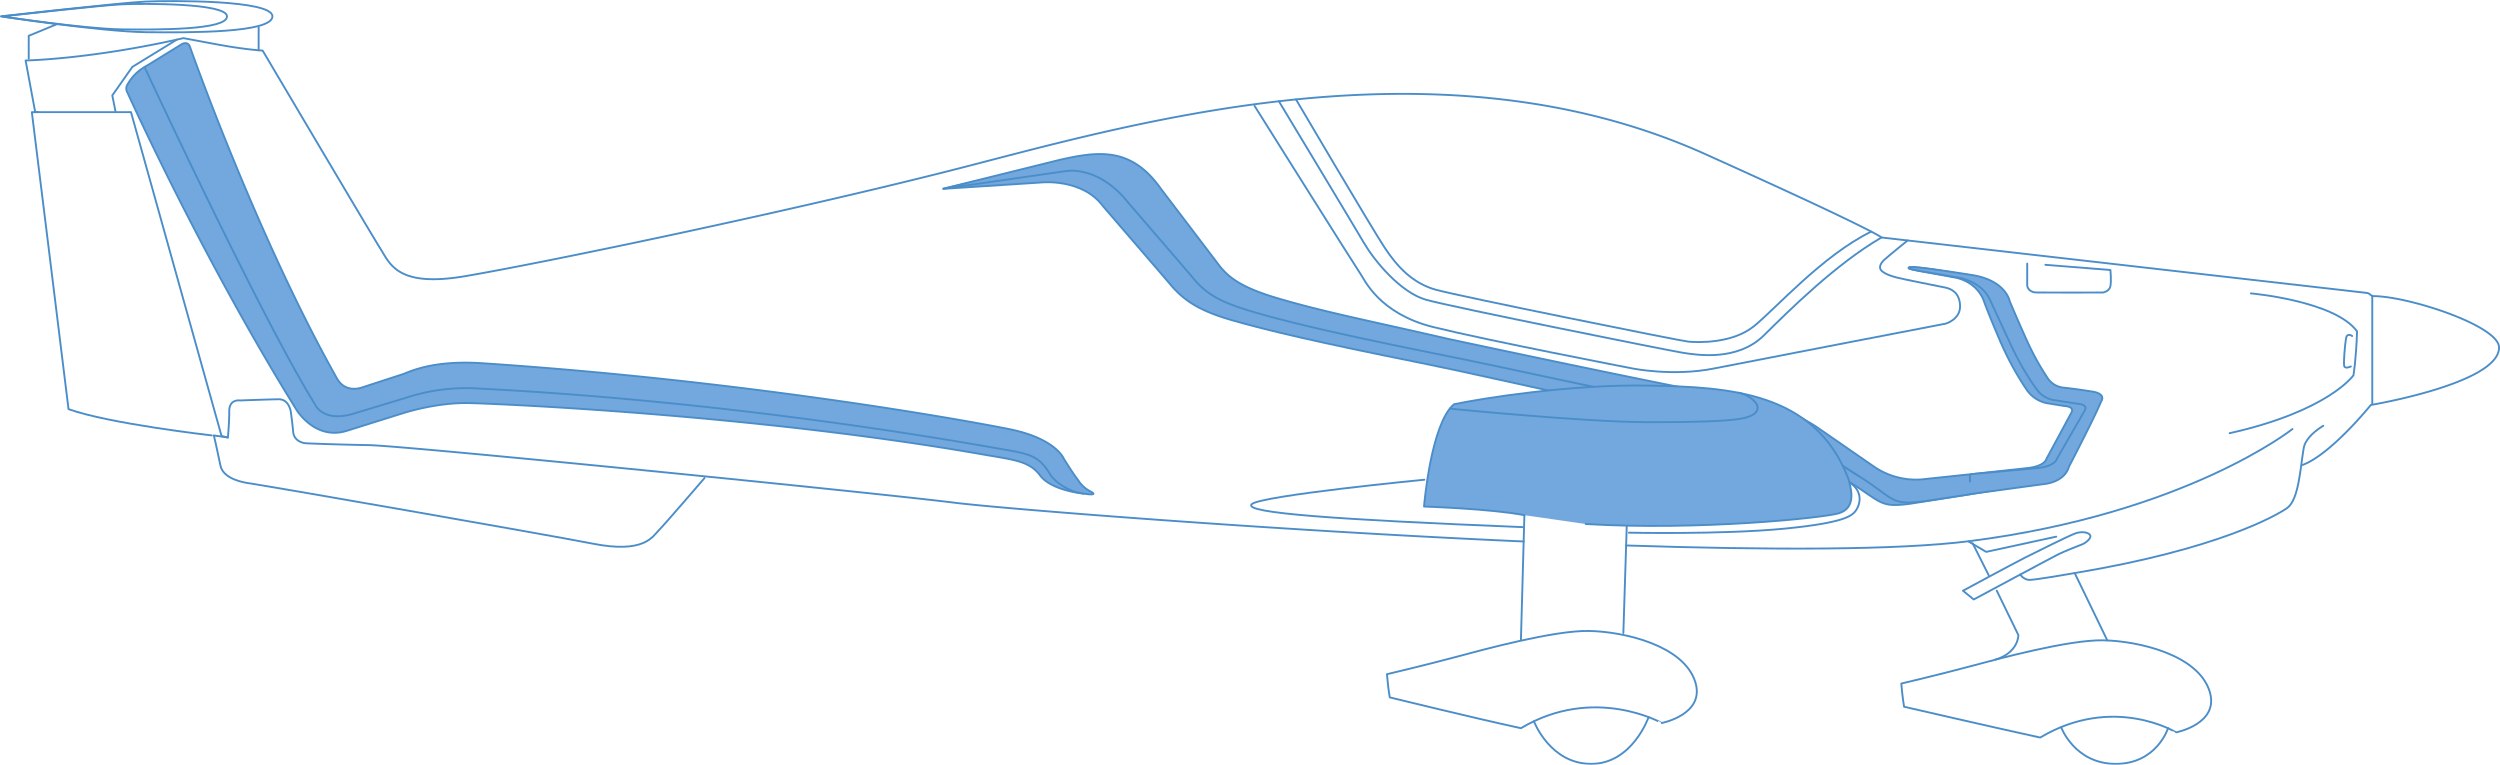 <?xml version="1.0" encoding="UTF-8"?>
<svg xmlns="http://www.w3.org/2000/svg" width="1312.009" height="401.382" viewBox="0 0 1312.009 401.382">
  <g transform="translate(-9.936 -17.605)" opacity="0.8">
    <g transform="translate(76.224 40.253)">
      <g transform="translate(428.422 61.429)">
        <path d="M711.513,221.409C696.675,222.507,688,215.5,688,215.5l-31.441-21.361s-14.5-10.484-37.938-14.594c-38.641-6.779-155.385-31.771-155.385-31.771-40.168-9.266-66.078-14.271-90.88-21.711-18.8-5.637-24.9-11.022-29.373-16.538L312.019,68.8c-15.64-22.131-31.443-17.512-51.205-13.109l-50.041,11.38,51.694-3.355s21.558-2.381,32.56,12.576l33.508,38.9c7.371,9.209,14.9,15.28,33.713,20.712,19.16,5.531,45.919,11.77,99.362,22.5,42.371,8.508,94.393,21.773,155.4,31.559C640.925,193.809,649.567,200,649.567,200l35.755,19.982c18.721,11.942,17.305,14.382,32.908,12.386l31.645-5.013-13.6-8.543Z" transform="translate(-210.773 -52.027)" fill="#4f92d6" stroke="#1d71bb" stroke-width="1"></path>
        <path d="M507.679,140.245s-8.612-1.488-15.655-2.225a10.949,10.949,0,0,1-7.941-4.672,128.143,128.143,0,0,1-10.694-20.162H474.6c-.074-.175-.148-.343-.222-.52-5.259-12.487-8.237-20.1-8.237-20.1S464.3,81.681,447.359,78.886c-17.246-2.847-29.9-4.823-30.977-3.871-1.041.923,6.081,1.779,23.586,5.111,0,0,10.965,1.236,15.487,11.641,0,0,2.529,7.29,8.679,21.418h-.007a10.186,10.186,0,0,0,.713,1.668,156.494,156.494,0,0,0,13.43,24.383,17.008,17.008,0,0,0,10.228,6.883l9.4,1.52s5.639.153,3.767,3.506l-13.1,24.267s-.562,3.5-8.982,4.712l-30.459,3.308-.022,10.408,33.219-5.262s10.109-.829,12.45-9.034c0,0,13.41-26.388,16.536-34.324C511.3,145.219,513.994,141.656,507.679,140.245Z" transform="translate(90.688 -18.659)" fill="#4f92d6" stroke="#1d71bb" stroke-width="1"></path>
      </g>
      <path d="M815.059,175.532s-8.812-1.488-16.02-2.225a11.284,11.284,0,0,1-8.129-4.672,137.892,137.892,0,0,1-11.167-20.162h-.015c-.077-.175-.158-.343-.237-.52-5.592-12.487-8.755-20.1-8.755-20.1s-1.951-10.886-19.962-13.681c-18.331-2.847-31.781-4.823-32.926-3.871-1.107.923,6.466,1.779,25.069,5.111,0,0,12.69,1.418,17.5,11.821l9.83,21.237h.015c.641,1.421.7,1.554.77,1.7,7.07,15.275,14.051,24.2,14.051,24.2a13.447,13.447,0,0,0,8.276,5.356l12.924,2.043s5.775.153,3.858,3.505L795.492,210.7s-.572,3.5-9.192,4.712l-36.416,3.375-.01,4.216v-4.216l-25.143,2.657a39.011,39.011,0,0,1-24.713-6.36l-30.239-20.909s-14.5-10.482-37.936-14.592C593.2,172.8,476.459,147.809,476.459,147.809c-40.171-9.268-66.081-14.273-90.883-21.711-18.8-5.639-24.9-11.022-29.371-16.538L325.235,68.831C309.6,46.7,292.209,49.3,272.446,53.7L210.774,68.992l64.44-9.305s16.994-3.54,33.029,16.637l33.508,38.9c7.371,9.211,14.9,13.393,33.715,18.825,19.158,5.531,45.916,11.77,99.362,22.5,42.369,8.508,94.849,20.779,152.989,31.105A99.419,99.419,0,0,1,660.9,200.031l31.687,20.335c18.721,11.94,15.255,15.11,35.629,12.219l21.662-3.311v-.081l39.228-5.329s10.346-.829,12.744-9.034c0,0,13.723-26.388,16.923-34.324C818.769,180.505,821.522,176.943,815.059,175.532Z" transform="translate(217.651 7.483)" fill="#4f92d6" stroke="#1d71bb" stroke-width="1"></path>
      <path d="M539.876,259.763s-11.508-2.2-20.248-14.787c0,0-4.26-10.489-28.6-15.366-27.346-5.484-141.2-25.606-276.524-34.574-25.419-1.687-37.27,4.1-41.481,5.679l-19.849,7.075s-7.739,5.168-13.025-4.764C98.8,125.349,61.385,29.73,61.385,29.73l-14.7,6.135a23.583,23.583,0,0,0-8.807,8.876,4.054,4.054,0,0,0-.187,4.49s38.064,84.807,88.665,166.426c0,0,9.687,16.2,26.243,11.163l30.57-9.579s17.049-5.41,33.693-5.047c16.434.36,150.8,6.185,268.906,26.808,17.2,3,24.9,3.523,30.614,10.807,5.874,8.454,23.49,9.954,23.49,9.954" transform="translate(-37.104 -23.305)" fill="#4f92d6" stroke="#1d71bb" stroke-width="1"></path>
      <path d="M537.248,262.3a16.352,16.352,0,0,1-6.276-5.777c-1.934-2.561-4.433-6.229-7.65-11.481,0,0-4.258-10.489-28.594-15.366-27.346-5.481-141.2-25.6-276.524-34.574-25.419-1.685-37.27,4.1-41.481,5.679l-21.728,7.075s-8.508,3.266-13.025-4.761C99.32,127.29,64.833,29.11,64.833,29.11c-1.145-3.3-4.258-1.488-4.258-1.488L40.99,39.683s60.2,129.662,89.321,176.837c0,0,4.117,10.442,21.578,4.675l26.05-7.892a101.317,101.317,0,0,1,37.107-4.986c16.41.94,127.057,5.743,272.182,31.228,17.2,3.022,22.816,3.232,29.055,14.012,3.143,4.618,9.757,8.247,14.061,9.285,3.219.775,12.362,2.272,6.9-.548" transform="translate(-31.404 -27.126)" fill="#4f92d6" stroke="#1d71bb" stroke-width="1"></path>
    </g>
    <g transform="translate(10.436 18.177)">
      <path d="M599.08,108.515c-6.266,3.905-9.628,8.01-10.262,11.715-1.724,10.08-2.543,27.059-8.627,31.418-5.19,3.718-36.1,21.657-111.555,34.189,0,0-20.929,3.678-23.835,3.587s-4.813-2.815-4.813-2.815" transform="translate(619.671 114.34)" fill="none" stroke="#1d71bb" stroke-linecap="round" stroke-linejoin="round" stroke-width="1"></path>
      <path d="M801.86,290.211c-135.1-6.014-275.574-17.436-298.188-20.29-38.5-4.857-288.037-29.921-308.014-30.284s-32.736-.952-32.736-.952-6.266-.274-6.811-5.995-1.226-10.4-1.226-10.4-.817-6.809-6.446-6.72-20.34.636-20.34.636-5.541-.908-5.541,5.629-.725,13.8-.725,13.8l-3.316-.77L70.981,64.882H20.721l-5.04-27.106S49.46,37.231,98.5,26.061c16.481,3,27.331,5.449,41.587,6.54,0,0,57.3,96.887,61.749,103.881,5.077,7.98,8.9,20.522,44.313,14.53,38.506-6.517,163.451-32.329,253.9-55.211s253.347-73.188,396.277-9.261c91.169,41.044,93.347,44.13,93.347,44.13l254.64,29.1a3.154,3.154,0,0,1,1.7.743,3.27,3.27,0,0,0,1.816.94c18.161,0,65.921,15.527,65.925,26.968.012,18.887-67.287,30.148-67.287,30.148s-20.979,26.045-35.871,31.492" transform="translate(-2.742 -6.611)" fill="none" stroke="#1d71bb" stroke-linecap="round" stroke-linejoin="round" stroke-width="1"></path>
      <path d="M334.373,133.139" transform="translate(464.745 150.461)" fill="none" stroke="#1d71bb" stroke-linecap="round" stroke-linejoin="round" stroke-width="1"></path>
      <path d="M356.172,133.988" transform="translate(496.722 151.706)" fill="none" stroke="#1d71bb" stroke-linecap="round" stroke-linejoin="round" stroke-width="1"></path>
      <path d="M705.864,109.215s-55.846,44.4-169.444,58.84c-37.924,4.82-105.549,4.724-180.249,2.272" transform="translate(496.722 115.367)" fill="none" stroke="#1d71bb" stroke-linecap="round" stroke-linejoin="round" stroke-width="1"></path>
      <path d="M313.256,132.915s-21.067,24.518-24.156,27.6-7.445,12.169-34.324,6.9-176.343-31.238-179.615-31.6-14.528-2.181-15.981-9.443-3.451-15.8-3.451-15.8l7.356,1.088" transform="translate(56.005 117.365)" fill="none" stroke="#1d71bb" stroke-linecap="round" stroke-linejoin="round" stroke-width="1"></path>
      <path d="M111.444,211.468s-54.119-6.175-75.186-13.8c-1.636-13.8-19.252-155.839-19.252-155.839l3.269-.03" transform="translate(-0.799 16.473)" fill="none" stroke="#1d71bb" stroke-linecap="round" stroke-linejoin="round" stroke-width="1"></path>
      <line y2="56.676" transform="translate(1244.473 154.693)" fill="none" stroke="#1d71bb" stroke-linecap="round" stroke-linejoin="round" stroke-width="1"></line>
      <path d="M495.734,80.36s44.133,3.9,55.71,19.967c-.545,15.391-1.907,23.019-1.907,23.019s-13.077,18.8-64.973,30.375" transform="translate(685.059 73.04)" fill="none" stroke="#1d71bb" stroke-linecap="round" stroke-linejoin="round" stroke-width="1"></path>
      <path d="M513.175,89.788s-2.679-2-3.224,1.273S508.589,103.728,509,105.5s3.5.271,3.5.271" transform="translate(720.74 85.984)" fill="none" stroke="#1d71bb" stroke-linecap="round" stroke-linejoin="round" stroke-width="1"></path>
      <path d="M277.123,40.472s53.529,85.268,55.572,88.127,9.673,20.84,38.138,27.923,104.883,21.795,104.883,21.795,21.112,4.221,42.361,0,121.771-23.564,121.771-23.564,7.717-2.181,7.536-9.308-4.86-8.992-7.536-9.581-22.113-4.359-25.518-5.267c-2.225-.592-6.039-1.633-8.109-3.565-1.576-1.47-.8-3.715,1.253-5.652,2.314-2.178,12.4-10.282,12.4-10.282" transform="translate(380.765 14.528)" fill="none" stroke="#1d71bb" stroke-linecap="round" stroke-linejoin="round" stroke-width="1"></path>
      <path d="M16.344,41.277V29.29l15.119-6.266" transform="translate(-1.77 -11.065)" fill="none" stroke="#1d71bb" stroke-linecap="round" stroke-linejoin="round" stroke-width="1"></path>
      <line y1="12.085" transform="translate(135.234 13.73)" fill="none" stroke="#1d71bb" stroke-linecap="round" stroke-linejoin="round" stroke-width="1"></line>
      <path d="M10.436,26.185s52.779,8.037,76.072,8.309,66.4.41,66.4-8.309S98.9,17.876,86.439,18.422,10.436,26.185,10.436,26.185Z" transform="translate(-10.436 -18.177)" fill="none" stroke="#1d71bb" stroke-linecap="round" stroke-linejoin="round" stroke-width="1"></path>
      <path d="M10.6,25.337s43.8,6.582,63.128,6.806,55.1.333,55.1-6.806-44.816-6.8-55.157-6.357S10.6,25.337,10.6,25.337Z" transform="translate(-10.194 -17.294)" fill="none" stroke="#1d71bb" stroke-linecap="round" stroke-linejoin="round" stroke-width="1"></path>
      <path d="M333.791,154.16" transform="translate(463.891 181.296)" fill="none" stroke="#1d71bb" stroke-linecap="round" stroke-linejoin="round" stroke-width="1"></path>
      <path d="M305.292,174.878s20.724-4.9,35.617-8.9,52.123-14.165,70.464-13.8,49.762,7.536,55.757,26.877c5.267,17-17.616,21.432-17.616,21.432S414.1,180.327,375.6,203.21c-30.691-6.72-64.652-15.255-68.829-16.163C306.039,183.413,305.292,174.878,305.292,174.878Z" transform="translate(422.086 178.375)" fill="none" stroke="#1d71bb" stroke-linecap="round" stroke-linejoin="round" stroke-width="1"></path>
      <path d="M387.549,193.245l2-63.2-53.757-5.13-2,72.144" transform="translate(463.892 138.396)" fill="none" stroke="#1d71bb" stroke-linecap="round" stroke-linejoin="round" stroke-width="1"></path>
      <path d="M336.554,172.684s8.439,22.358,30.052,22.358S396.751,170.5,396.751,170.5" transform="translate(467.944 205.27)" fill="none" stroke="#1d71bb" stroke-linecap="round" stroke-linejoin="round" stroke-width="1"></path>
      <path d="M414.712,176.871s20.724-4.9,35.615-8.9,52.123-14.165,70.467-13.8,49.762,7.539,55.754,26.879c5.267,17-17.616,21.43-17.616,21.43S526.1,182.318,487.6,205.2c-30.693-6.717-67.238-15.255-71.414-16.163C415.46,185.407,414.712,176.871,414.712,176.871Z" transform="translate(582.594 181.295)" fill="none" stroke="#1d71bb" stroke-linecap="round" stroke-linejoin="round" stroke-width="1"></path>
      <path d="M448.7,172.629s7.087,19.294,28.7,19.294,27.481-18.8,27.481-18.8" transform="translate(632.457 208.388)" fill="none" stroke="#1d71bb" stroke-linecap="round" stroke-linejoin="round" stroke-width="1"></path>
      <path d="M367.328,120s-86.356,8.355-90.671,12.894,43.269,7.99,142.337,11.987" transform="translate(379.687 131.187)" fill="none" stroke="#1d71bb" stroke-linecap="round" stroke-linejoin="round" stroke-width="1"></path>
      <path d="M356.761,146.707s48.872,1.051,81.452-2.089c32.509-3.133,35.415-7.038,37.139-8.854s5.585-9.347-2.178-15.028" transform="translate(497.586 132.267)" fill="none" stroke="#1d71bb" stroke-linecap="round" stroke-linejoin="round" stroke-width="1"></path>
      <path d="M398.037,172.656c60.2,3.542,125.084-3.269,132.8-5.629s7.719-9.535,5-18.253C518.308,103.1,473,100.83,431.589,100.011s-88.625,6.811-102.7,9.808c-12.169,10.171-15.709,53.667-15.709,53.667s35.459,1.179,52.713,4.539" transform="translate(433.654 101.777)" fill="#4f92d6" stroke="#1d71bb" stroke-linecap="round" stroke-linejoin="round" stroke-width="1"></path>
      <path d="M318.663,109.843s70.64,7.073,103.881,7.119c33.325.047,44.569-1.034,49.034-1.858,5.9-1.09,8.681-3.086,8.627-5.879-.057-3.017-5.361-6.9-10.08-7.741" transform="translate(441.7 104.028)" fill="none" stroke="#1d71bb" stroke-linecap="round" stroke-linejoin="round" stroke-width="1"></path>
      <path d="M35.757,63.827l-1.634-8.173L44.656,40.671,67.965,26.378" transform="translate(24.31 -6.147)" fill="none" stroke="#1d71bb" stroke-linecap="round" stroke-linejoin="round" stroke-width="1"></path>
      <path d="M441.5,74.025v11.53s.271,3.543,4.993,3.634,34.781,0,34.781,0,3.36-.545,3.9-3.36,0-8.444,0-8.444l-34.142-2.726" transform="translate(621.885 63.747)" fill="none" stroke="#1d71bb" stroke-linecap="round" stroke-linejoin="round" stroke-width="1"></path>
      <path d="M282.3,39.486s38.94,64.591,44.569,74.216,19.252,26.152,32.691,29.965,126.764,26.514,134.574,27.787,28.875,4.539,42.677-9.081,37.776-37.413,61.749-51.4" transform="translate(388.361 13.082)" fill="none" stroke="#1d71bb" stroke-linecap="round" stroke-linejoin="round" stroke-width="1"></path>
      <path d="M285.939,39.1s39.771,67.553,46.491,77.722,14.71,18.793,27.062,22.2,128.2,26.82,132.394,27.2c5.449.493,23.137.974,34.4-8.106s35.979-37.117,61.541-49.651" transform="translate(393.697 12.508)" fill="none" stroke="#1d71bb" stroke-linecap="round" stroke-linejoin="round" stroke-width="1"></path>
      <path d="M433.482,166.457s41.952-22.518,44.767-23.882,10.805-4.539,12.258-5.084,4.9-3.086,4.088-4.722-4.633-2.126-7.81-.972-20.431,9.69-26.514,12.776-32.437,17.31-32.437,17.31Z" transform="translate(601.841 147.567)" fill="none" stroke="#1d71bb" stroke-linecap="round" stroke-linejoin="round" stroke-width="1"></path>
      <line x2="17.126" y2="35.355" transform="translate(1088.308 300.177)" fill="none" stroke="#1d71bb" stroke-linecap="round" stroke-linejoin="round" stroke-width="1"></line>
      <path d="M475.037,132.11,438.281,140.1l-9.262-5.453" transform="translate(603.58 148.952)" fill="none" stroke="#1d71bb" stroke-linecap="round" stroke-linejoin="round" stroke-width="1"></path>
      <line x2="8.487" y2="16.869" transform="translate(1034.735 284.534)" fill="none" stroke="#1d71bb" stroke-linecap="round" stroke-linejoin="round" stroke-width="1"></line>
      <path d="M435.405,143.6l11.352,23.337s.195,9.088-12,12.872" transform="translate(611.993 165.799)" fill="none" stroke="#1d71bb" stroke-linecap="round" stroke-linejoin="round" stroke-width="1"></path>
    </g>
  </g>
</svg>
